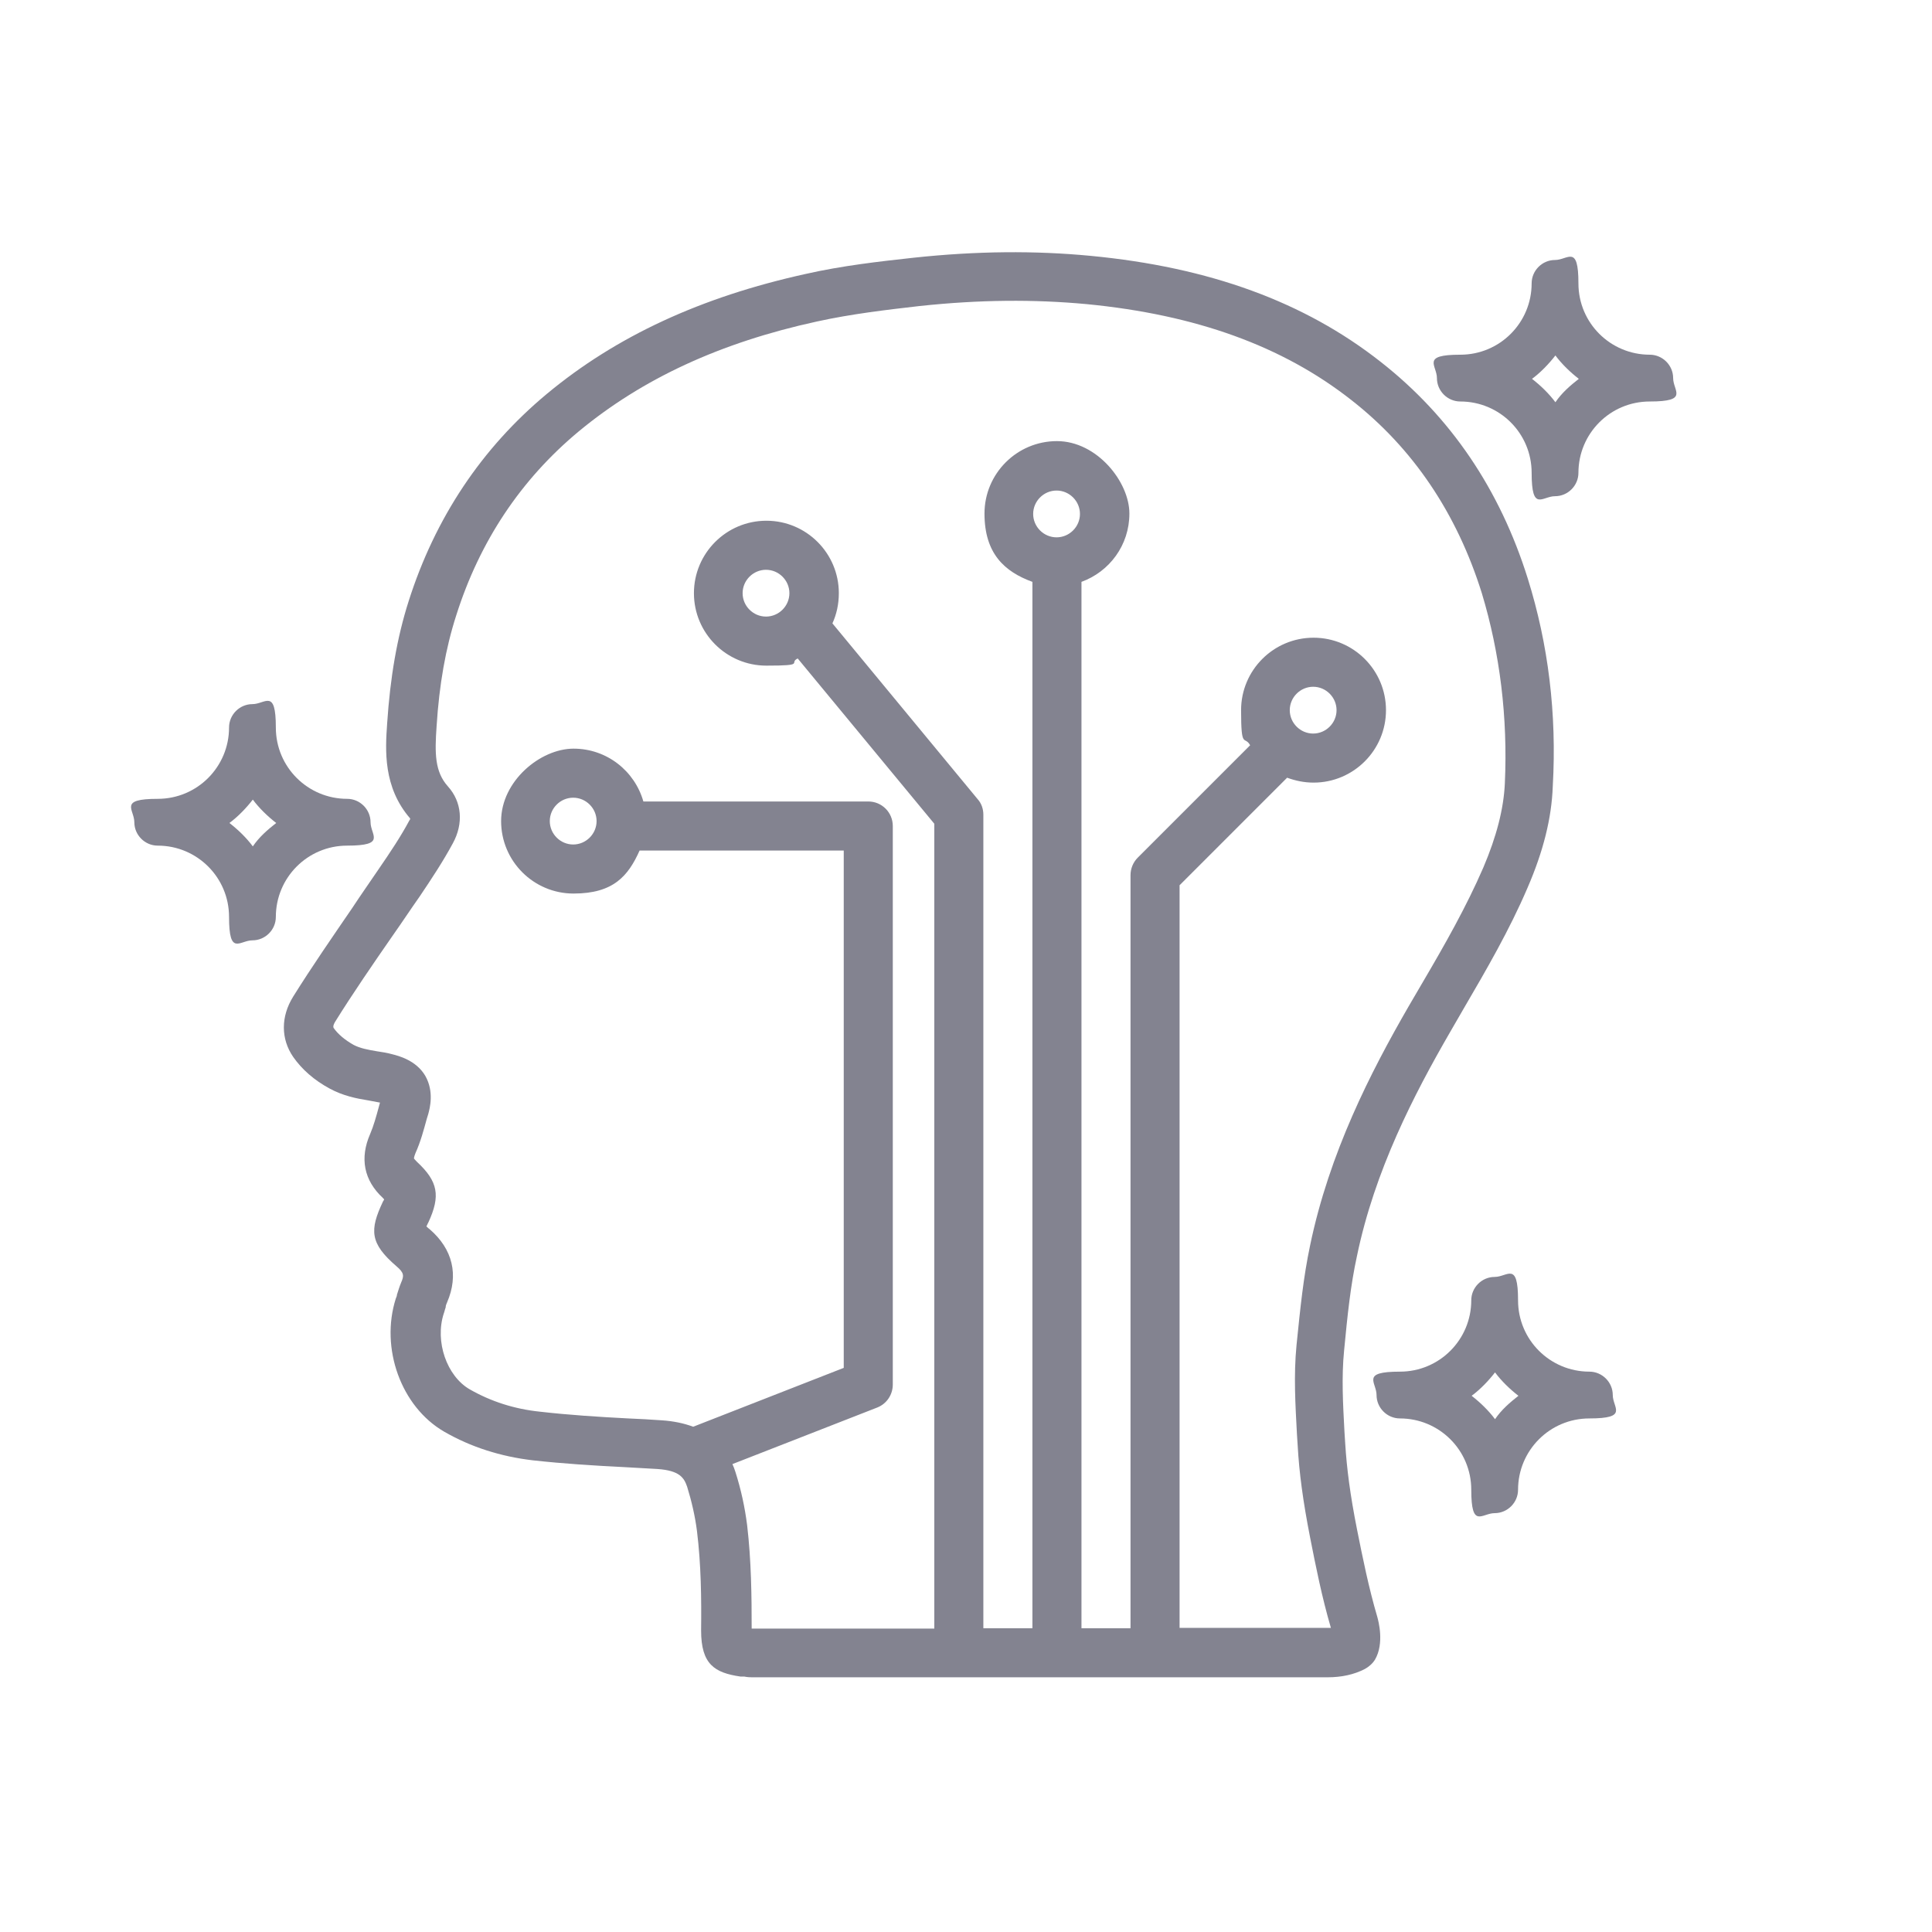 <svg viewBox="0 0 512 512" version="1.1" xmlns="http://www.w3.org/2000/svg" id="Layer_1">
  
  <defs>
    <style>
      .st0 {
        fill: #838390;
      }
    </style>
  </defs>
  <path d="M437.2,94c-10.4,0-18.9-8.4-18.9-18.9s-2.8-6.2-6.2-6.2-6.2,2.8-6.2,6.2c0,10.4-8.4,18.9-18.9,18.9s-6.2,2.8-6.2,6.2,2.8,6.2,6.2,6.2c10.4,0,18.9,8.4,18.9,18.9s2.8,6.2,6.2,6.2,6.2-2.8,6.2-6.2c0-10.4,8.4-18.9,18.9-18.9s6.2-2.8,6.2-6.2-2.8-6.2-6.2-6.2ZM412.2,106.6c-1.7-2.3-4-4.5-6.2-6.2,2.3-1.7,4.5-4,6.2-6.2,1.7,2.3,4,4.5,6.2,6.2-2.3,1.8-4.5,3.7-6.2,6.2Z" class="st0"></path>
  <path d="M92,211.7c-10.4,0-18.9-8.4-18.9-18.9s-2.8-6.2-6.2-6.2-6.2,2.8-6.2,6.2c0,10.4-8.4,18.9-18.9,18.9s-6.2,2.8-6.2,6.2,2.8,6.2,6.2,6.2c10.4,0,18.9,8.4,18.9,18.9s2.8,6.2,6.2,6.2,6.2-2.8,6.2-6.2c0-10.4,8.4-18.9,18.9-18.9s6.2-2.8,6.2-6.2-2.8-6.2-6.2-6.2ZM67,224.3c-1.7-2.3-4-4.5-6.2-6.2,2.3-1.7,4.5-4,6.2-6.2,1.7,2.3,4,4.5,6.2,6.2-2.3,1.8-4.5,3.7-6.2,6.2Z" class="st0"></path>
  <path d="M421.2,363.5c-10.4,0-18.9-8.4-18.9-18.9s-2.8-6.2-6.2-6.2-6.2,2.8-6.2,6.2c0,10.4-8.4,18.9-18.9,18.9s-6.2,2.8-6.2,6.2,2.8,6.2,6.2,6.2c10.4,0,18.9,8.4,18.9,18.9s2.8,6.2,6.2,6.2,6.2-2.8,6.2-6.2c0-10.4,8.4-18.9,18.9-18.9s6.2-2.8,6.2-6.2-2.8-6.2-6.2-6.2ZM396.2,376.1c-1.7-2.3-4-4.5-6.2-6.2,2.3-1.7,4.5-4,6.2-6.2,1.7,2.3,4,4.5,6.2,6.2-2.3,1.8-4.5,3.7-6.2,6.2Z" class="st0"></path>
  <path d="M404.9,153.4c-7.4-23.7-20.5-43-39-57.5-20.2-15.9-45.4-25.1-76.9-28.1-14.7-1.4-30.1-1.3-46.9.5-9.1,1-18.9,2.1-28.6,4.3-27.7,6.1-50.2,16.5-68.6,31.8-17.3,14.4-29.6,32.9-36.6,54.9-3.1,9.7-4.9,20.3-5.7,32.4-.5,7.1-1.1,16.9,6.1,25.2,0,.1,0,.3-.2.5-2.3,4.3-5.1,8.5-8.2,13-2.3,3.4-4.7,6.8-7,10.3-5.2,7.6-10.6,15.4-15.6,23.4-3.3,5.3-3.3,11.2,0,16,2.3,3.3,5.6,6.2,9.7,8.4,3.5,1.9,7,2.6,10.1,3.1,1.1.2,2.2.4,3.2.6l-.3,1.1c-.7,2.6-1.4,5.1-2.3,7.2-2.8,6.4-1.7,12.3,3.4,17,0,.1.2.2.3.3,0,.2-.2.4-.3.6h0c-3.6,7.6-3.5,11.1,3.6,17.2,2,1.7,2,2.5,1.2,4.3-.5,1.2-.8,2.3-1.1,3.2,0,.4-.2.7-.3,1-4.2,13.2,1.4,28.7,12.8,35.3,7.1,4.1,15,6.6,23.5,7.6,8.1.9,16.2,1.4,24.2,1.8,2.9.2,5.9.3,8.8.5,6,.4,7.1,2.4,7.9,4.7,1.2,3.9,2.1,7.8,2.6,11.7,1.1,8.9,1.2,17.9,1.1,26.4,0,9,3.6,11.2,10.4,12.2h1c.9.2,1.7.2,2.2.2h152.4c3.7,0,7-.7,9.9-2.2,1.1-.6,2.1-1.5,2.7-2.5,2.5-4.3.9-10.2.6-11.3-2.3-7.8-3.9-15.8-5.4-23.3-1.8-9.1-2.7-16.1-3.1-22.6l-.2-3.1c-.4-7.5-.8-14.5-.1-21.6.9-9.4,1.7-17.2,3.4-25,4.7-22.7,15.1-42.8,24.7-59.4,1.2-2.1,2.5-4.3,3.7-6.4,5.9-10.1,12-20.6,16.8-31.8,4.2-9.7,6.4-18.5,6.7-26.9,1.1-19.3-1.2-37.7-6.6-55ZM280,142.4c-3.4,0-6.2-2.8-6.2-6.2s2.8-6.2,6.2-6.2,6.2,2.8,6.2,6.2-2.8,6.2-6.2,6.2ZM398.8,207.6c-.3,6.7-2.2,14.1-5.7,22.3-4.5,10.4-10.3,20.6-16,30.3-1.3,2.2-2.5,4.3-3.8,6.5-10.1,17.5-21,38.8-26.1,63.3-1.8,8.5-2.6,16.6-3.6,26.4-.8,8.1-.3,16,.1,23.6l.2,3.1c.4,7.2,1.4,14.7,3.3,24.4,1.5,7.6,3.1,15.7,5.5,23.9h-40.1v-196.8l28.5-28.5c2.2.8,4.5,1.3,7,1.3,10.6,0,19.2-8.6,19.2-19.2s-8.6-19.2-19.2-19.2-19.2,8.6-19.2,19.2.9,6.6,2.4,9.3l-29.8,29.8c-1.2,1.2-1.9,2.9-1.9,4.6v199.6h-13V154.2c7.4-2.7,12.7-9.7,12.7-18.1s-8.6-19.2-19.2-19.2-19.2,8.6-19.2,19.2,5.3,15.4,12.7,18.1v277.3h-13v-215.6c0-1.5-.5-3-1.5-4.1l-38.5-46.6c1.1-2.4,1.7-5.1,1.7-8,0-10.6-8.6-19.2-19.2-19.2s-19.2,8.6-19.2,19.2,8.6,19.2,19.2,19.2,5.8-.7,8.3-1.9l36.2,43.8v213.3h-48.4c0-8.7-.1-18-1.2-27.4-.6-4.7-1.6-9.4-3.1-14.1-.2-.7-.5-1.4-.8-2.1l38.4-15c2.5-1,4.1-3.4,4.1-6.1v-148c0-3.6-2.9-6.5-6.5-6.5h-59.6c-2.3-8.1-9.7-14-18.5-14s-19.2,8.6-19.2,19.2,8.6,19.2,19.2,19.2,14.5-4.7,17.5-11.4h54.1v137.1l-39.9,15.6c-2.4-.9-5.2-1.5-8.3-1.7-3-.2-6-.4-8.9-.5-7.7-.4-15.7-.9-23.5-1.8-6.7-.7-12.9-2.7-18.5-5.9-6.1-3.5-9.3-12.7-6.9-20.1.2-.5.3-1.1.5-1.6,0-.6.3-1.1.4-1.4,3.1-7.2,1.5-14.1-4.7-19.4-.2-.1-.5-.4-.8-.7.2-.3.3-.7.5-1h0c3.3-7.1,2.6-10.9-3-16.1-.6-.6-.8-.9-.8-.9,0,0,0-.4.4-1.4,1.4-3.1,2.2-6.2,3-9.1l.4-1.3c.4-1.5,1.6-5.9-.8-10.1-2.4-4.1-7.1-5.3-8.7-5.7-1.4-.4-2.8-.6-4.1-.8-2.4-.4-4.5-.8-6.2-1.7-2.3-1.3-4.1-2.8-5.3-4.5,0-.1-.3-.4.4-1.6,4.8-7.7,10.1-15.4,15.3-22.9,2.4-3.4,4.7-6.9,7.1-10.3,3.3-4.9,6.2-9.3,8.8-14.1,2.9-5.3,2.4-11-1.3-15.1-3.5-3.9-3.5-8.8-3-15.9.7-11.1,2.4-20.7,5.2-29.4,6.2-19.6,17.1-36,32.5-48.8,16.8-13.9,37.4-23.5,63.1-29.1,9.1-2,18.5-3.1,27.2-4.1,15.9-1.7,30.4-1.8,44.3-.5,28.9,2.8,51.9,11.1,70.1,25.4,16.4,12.8,28,30.1,34.6,51.2,4.8,15.9,6.9,32.9,6.1,50.4ZM341.8,188.2c0-3.4,2.8-6.2,6.2-6.2s6.2,2.8,6.2,6.2-2.8,6.2-6.2,6.2-6.2-2.8-6.2-6.2ZM203,163.4c-3.4,0-6.2-2.8-6.2-6.2s2.8-6.2,6.2-6.2,6.2,2.8,6.2,6.2-2.8,6.2-6.2,6.2ZM151.9,223.8c-3.4,0-6.2-2.8-6.2-6.2s2.8-6.2,6.2-6.2,6.2,2.8,6.2,6.2-2.8,6.2-6.2,6.2Z" class="st0"></path>
</svg>